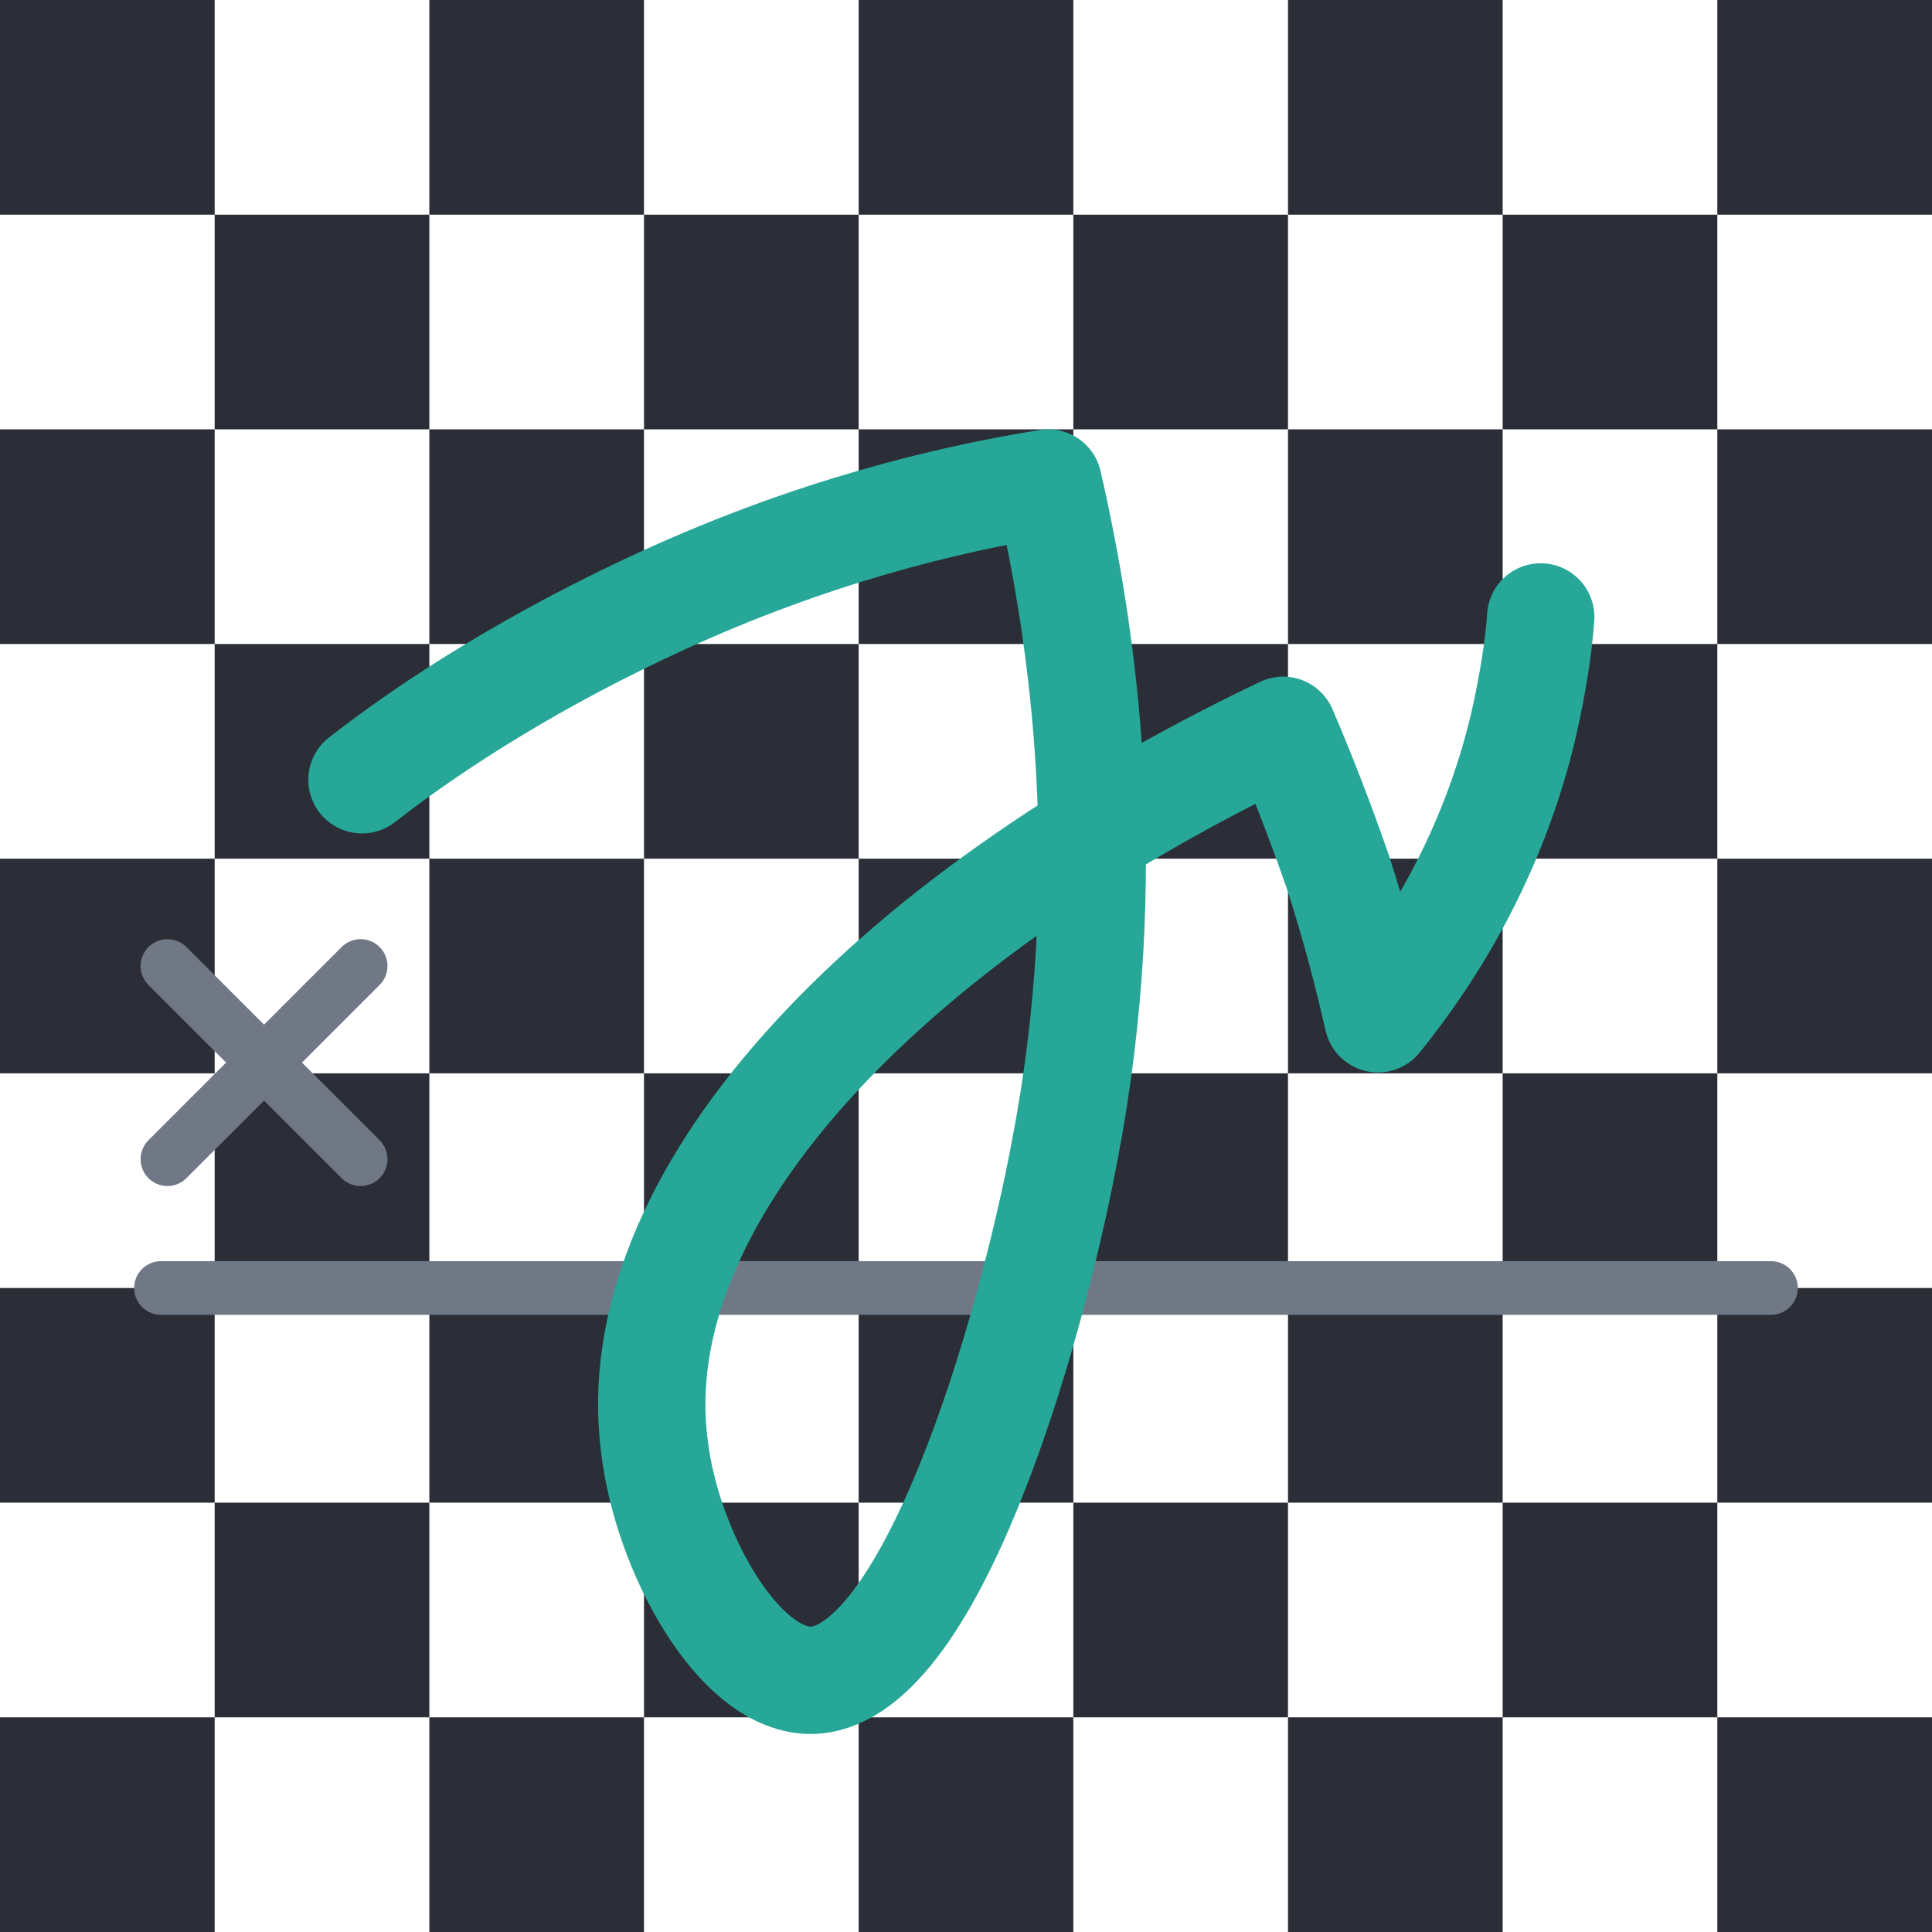<svg width="36" height="36" viewBox="0 0 36 36" fill="none" xmlns="http://www.w3.org/2000/svg">
<rect x="32" width="4" height="4" fill="#2B2E36"/>
<rect x="32" y="16" width="4" height="4" fill="#2B2E36"/>
<rect x="32" y="8" width="4" height="4" fill="#2B2E36"/>
<rect x="32" y="24" width="4" height="4" fill="#2B2E36"/>
<rect x="32" y="32" width="4" height="4" fill="#2B2E36"/>
<rect x="24" width="4" height="4" fill="#2B2E36"/>
<rect x="24" y="16" width="4" height="4" fill="#2B2E36"/>
<rect x="24" y="24" width="4" height="4" fill="#2B2E36"/>
<rect x="24" y="8" width="4" height="4" fill="#2B2E36"/>
<rect x="24" y="32" width="4" height="4" fill="#2B2E36"/>
<rect x="28" y="4" width="4" height="4" fill="#2B2E36"/>
<rect x="28" y="20" width="4" height="4" fill="#2B2E36"/>
<rect x="28" y="12" width="4" height="4" fill="#2B2E36"/>
<rect x="28" y="28" width="4" height="4" fill="#2B2E36"/>
<rect x="20" y="4" width="4" height="4" fill="#2B2E36"/>
<rect x="20" y="20" width="4" height="4" fill="#2B2E36"/>
<rect x="20" y="12" width="4" height="4" fill="#2B2E36"/>
<rect x="20" y="28" width="4" height="4" fill="#2B2E36"/>
<rect x="16" width="4" height="4" fill="#2B2E36"/>
<rect x="16" y="24" width="4" height="4" fill="#2B2E36"/>
<rect x="16" y="16" width="4" height="4" fill="#2B2E36"/>
<rect x="16" y="8" width="4" height="4" fill="#2B2E36"/>
<rect x="16" y="32" width="4" height="4" fill="#2B2E36"/>
<rect x="8" y="24" width="4" height="4" fill="#2B2E36"/>
<rect x="8" width="4" height="4" fill="#2B2E36"/>
<rect x="8" y="16" width="4" height="4" fill="#2B2E36"/>
<rect x="8" y="8" width="4" height="4" fill="#2B2E36"/>
<rect y="24" width="4" height="4" fill="#2B2E36"/>
<rect x="8" y="32" width="4" height="4" fill="#2B2E36"/>
<rect width="4" height="4" fill="#2B2E36"/>
<rect y="16" width="4" height="4" fill="#2B2E36"/>
<rect y="8" width="4" height="4" fill="#2B2E36"/>
<rect y="32" width="4" height="4" fill="#2B2E36"/>
<rect x="12" y="4" width="4" height="4" fill="#2B2E36"/>
<rect x="12" y="20" width="4" height="4" fill="#2B2E36"/>
<rect x="12" y="12" width="4" height="4" fill="#2B2E36"/>
<rect x="12" y="28" width="4" height="4" fill="#2B2E36"/>
<rect x="4" y="4" width="4" height="4" fill="#2B2E36"/>
<rect x="4" y="20" width="4" height="4" fill="#2B2E36"/>
<rect x="4" y="12" width="4" height="4" fill="#2B2E36"/>
<rect x="4" y="28" width="4" height="4" fill="#2B2E36"/>
<path d="M6.72 18L3.12 21.6" stroke="#717885" stroke-miterlimit="10" stroke-linecap="round" stroke-linejoin="round"/>
<path d="M6.72 21.6L3.12 18" stroke="#717885" stroke-miterlimit="10" stroke-linecap="round" stroke-linejoin="round"/>
<path d="M3 24H33" stroke="#717885" stroke-miterlimit="10" stroke-linecap="round" stroke-linejoin="round"/>
<path d="M6.745 14.53C8.127 13.454 10.009 12.264 12.351 11.189C15.116 9.922 17.612 9.307 19.532 9C20.185 11.842 20.837 16.258 19.839 21.442C19.186 24.936 17.305 31.349 15.077 31.31C13.733 31.272 12.428 28.891 12.197 26.971C11.583 22.402 16.345 17.218 23.909 13.608C24.255 14.414 24.601 15.298 24.946 16.296C25.253 17.256 25.484 18.139 25.676 18.984C26.636 17.794 27.826 15.95 28.402 13.454C28.556 12.763 28.671 12.072 28.709 11.496" stroke="#26A797" stroke-width="2" stroke-miterlimit="10" stroke-linecap="round" stroke-linejoin="round"/>
</svg>
